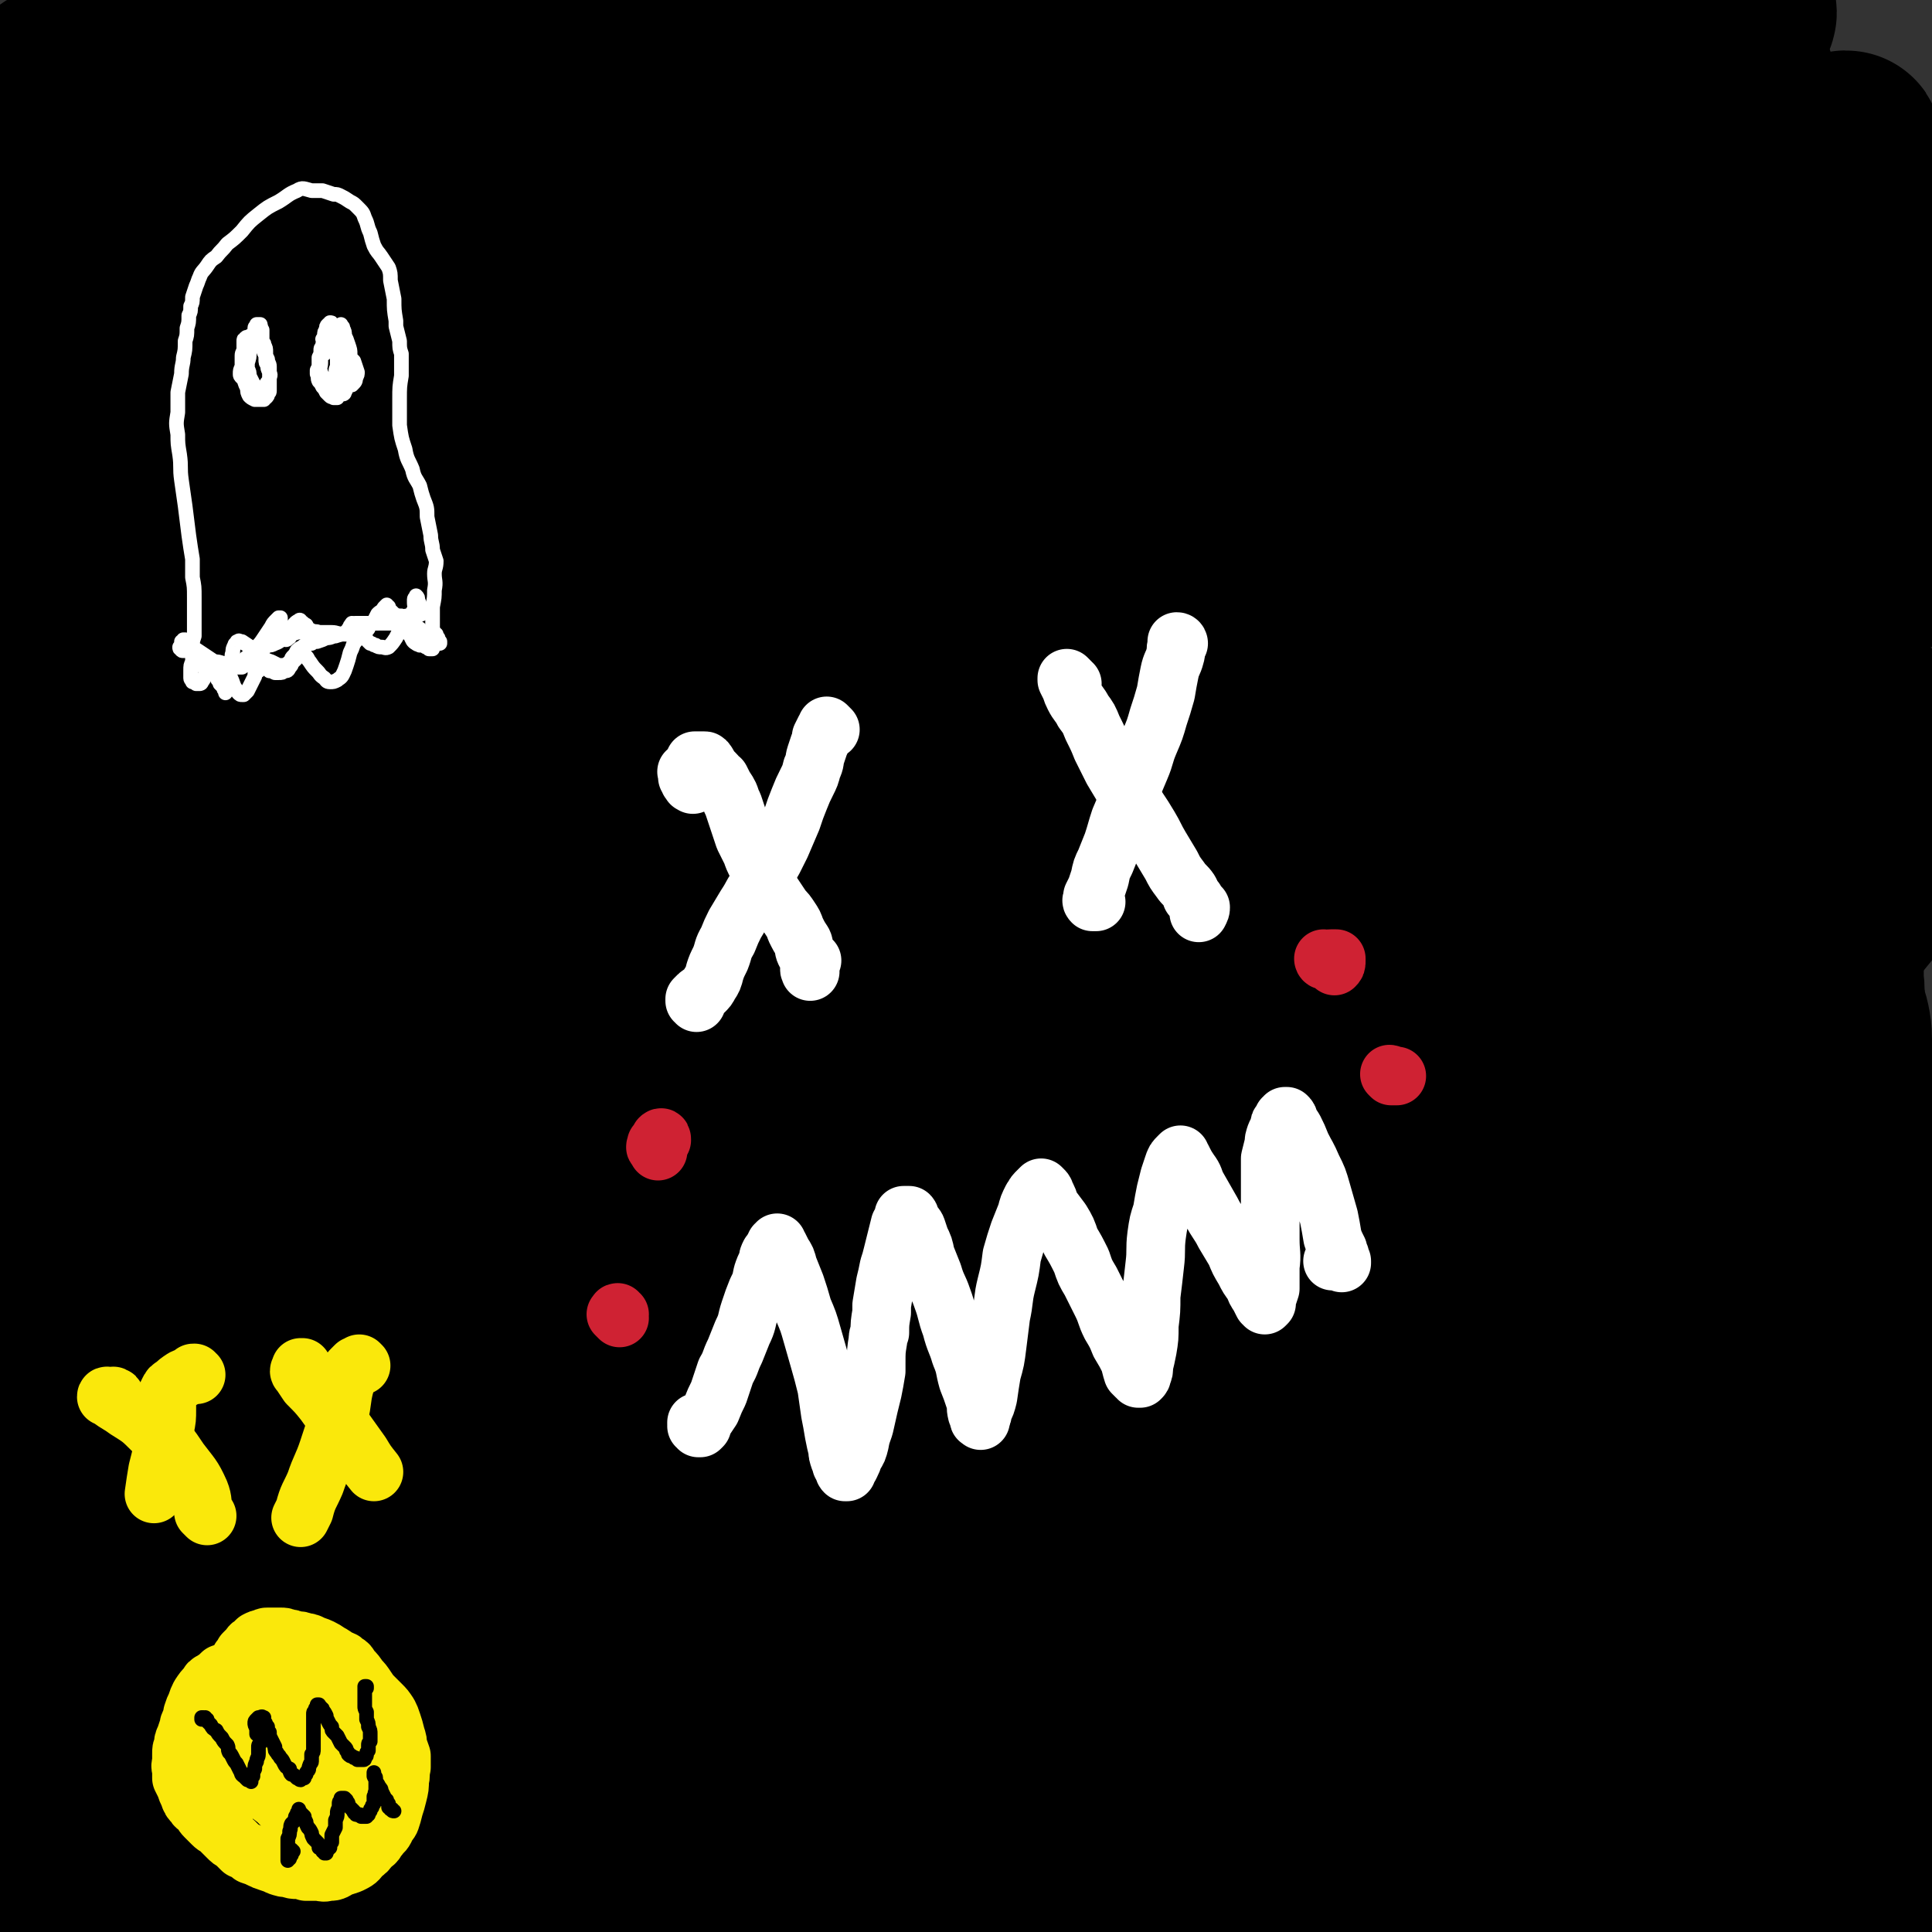 <svg viewBox='0 0 1054 1054' version='1.1' xmlns='http://www.w3.org/2000/svg' xmlns:xlink='http://www.w3.org/1999/xlink'><rect x="0" y="0" width="1054" height="1054" fill="#333333" stroke="none"/><g fill='none' stroke='#000000' stroke-width='105' stroke-linecap='round' stroke-linejoin='round'><path d='M969,891c0,0 -1,-1 -1,-1 0,0 1,1 1,1 1,1 2,1 2,3 0,2 0,2 -2,4 -11,8 -11,9 -23,16 -12,7 -12,7 -25,13 -16,7 -17,6 -33,12 -18,6 -18,5 -35,11 -15,5 -15,5 -29,11 -11,4 -11,4 -21,8 -5,1 -5,1 -9,3 0,0 -1,0 0,0 4,-2 5,-2 10,-5 14,-8 13,-9 27,-17 17,-10 17,-10 34,-19 18,-10 19,-9 37,-18 17,-8 17,-9 34,-17 9,-5 9,-5 18,-9 10,-4 10,-4 21,-8 8,-3 9,-3 17,-5 5,-1 6,-2 10,-1 1,0 1,2 0,3 -4,7 -4,7 -10,12 -16,17 -16,18 -33,33 -20,18 -20,18 -41,34 -17,12 -17,11 -34,22 -3,2 -4,1 -7,3 -9,7 -9,6 -18,13 -4,3 -4,4 -7,7 0,1 0,1 0,2 0,1 -1,3 0,3 6,1 7,0 13,-2 14,-5 14,-5 27,-12 18,-9 17,-10 35,-19 10,-6 10,-6 20,-12 11,-6 12,-6 23,-11 12,-6 12,-6 24,-12 9,-4 9,-4 18,-8 5,-2 5,-2 10,-3 1,0 3,-1 3,0 -1,2 -3,3 -5,6 -7,7 -7,7 -15,14 -10,9 -9,9 -20,18 -13,12 -14,11 -27,22 -11,10 -11,10 -21,20 -4,3 -4,4 -7,8 -1,2 -2,2 -2,3 1,2 2,2 3,2 5,0 5,0 10,0 6,-1 6,-2 11,-3 9,-3 10,-3 19,-6 10,-4 10,-4 20,-9 9,-3 9,-4 18,-7 7,-3 7,-3 14,-5 3,-1 4,-1 7,-2 1,0 2,-1 2,-1 0,0 -1,1 -1,1 -5,3 -5,3 -10,5 -7,5 -7,5 -15,9 -8,4 -8,4 -16,9 -7,4 -7,4 -14,8 -5,3 -5,3 -10,7 -2,1 -2,1 -4,3 0,1 -1,1 -1,1 2,0 3,-1 5,-2 5,-4 5,-4 10,-8 7,-5 6,-5 13,-10 7,-6 7,-6 14,-11 6,-4 6,-4 12,-7 4,-3 4,-2 8,-5 1,-1 2,-2 2,-3 0,0 -1,0 -2,0 -5,0 -5,-1 -11,1 -12,2 -12,2 -23,5 -26,7 -26,7 -52,13 -16,5 -16,5 -33,9 -13,2 -13,2 -26,3 -5,1 -6,1 -11,1 0,0 0,0 0,-1 5,-6 6,-6 11,-12 12,-11 12,-10 23,-21 14,-12 14,-11 28,-23 9,-8 9,-8 18,-15 11,-8 11,-8 22,-15 12,-8 13,-8 25,-16 9,-6 9,-5 18,-11 4,-3 5,-4 7,-5 1,-1 0,0 -1,1 -9,7 -9,7 -18,14 -28,20 -28,21 -57,41 -25,17 -25,18 -52,34 -22,12 -22,11 -46,22 -15,7 -16,7 -32,14 -10,4 -10,5 -21,9 -5,1 -7,3 -10,2 -1,-1 0,-3 2,-6 7,-12 7,-12 16,-24 15,-18 15,-18 31,-35 17,-18 17,-18 36,-35 18,-15 19,-15 37,-29 19,-15 19,-15 38,-30 6,-4 6,-4 12,-8 2,-1 2,-1 4,-3 7,-4 7,-5 15,-9 3,-1 6,-3 6,-2 0,0 -3,3 -6,5 -21,17 -21,17 -42,33 -24,17 -24,18 -49,34 -25,15 -25,15 -51,30 -22,13 -22,12 -45,25 -17,10 -17,10 -35,21 -10,6 -10,7 -21,13 -5,3 -5,3 -10,3 -1,1 -1,-1 -1,-2 6,-8 7,-8 13,-16 15,-18 14,-19 30,-36 19,-20 20,-20 41,-39 20,-18 21,-17 43,-34 20,-16 20,-16 41,-31 18,-13 18,-12 36,-24 10,-6 10,-7 20,-12 6,-3 6,-3 12,-5 3,-1 8,-4 7,-2 -4,6 -8,9 -16,17 -19,19 -19,20 -40,37 -28,22 -28,21 -57,41 -32,21 -32,21 -64,41 -28,17 -28,17 -56,33 -20,12 -20,11 -41,23 -14,8 -13,9 -27,16 -7,4 -7,5 -14,7 0,1 -1,0 0,-1 8,-9 9,-9 18,-18 17,-19 17,-19 35,-38 23,-24 23,-25 47,-48 25,-25 25,-25 51,-48 25,-21 26,-20 51,-39 23,-17 23,-17 45,-33 18,-13 18,-12 36,-26 8,-6 8,-6 16,-13 2,-2 4,-3 3,-3 -3,0 -5,1 -9,3 -16,10 -15,10 -31,20 -26,17 -26,16 -52,33 -32,22 -32,22 -64,44 -33,22 -32,23 -64,45 -26,17 -27,15 -52,33 -32,24 -31,25 -61,51 -6,5 -5,5 -11,11 0,1 -1,2 0,1 6,-3 7,-3 14,-9 19,-16 18,-16 36,-33 27,-26 26,-28 54,-53 28,-25 29,-25 59,-48 31,-24 31,-23 63,-46 29,-21 28,-21 58,-40 21,-15 21,-14 43,-27 10,-6 9,-7 19,-13 8,-4 8,-4 16,-7 3,-2 8,-4 7,-3 -4,4 -9,6 -18,13 -25,21 -25,21 -50,42 -34,27 -34,27 -68,54 -38,31 -38,31 -76,62 -34,27 -34,26 -67,53 -28,22 -27,23 -54,44 -29,23 -29,23 -59,45 -3,2 -6,4 -7,4 -1,-1 1,-4 3,-7 16,-22 16,-22 32,-45 15,-22 15,-22 32,-43 32,-38 31,-39 66,-75 27,-27 28,-26 57,-50 30,-26 29,-27 61,-51 25,-20 26,-20 52,-37 19,-12 20,-11 39,-22 11,-7 11,-7 21,-13 3,-2 5,-3 5,-3 -1,0 -4,2 -7,4 -18,12 -18,12 -36,23 -30,19 -31,19 -61,38 -36,23 -36,23 -72,47 -34,22 -35,21 -69,45 -32,23 -31,25 -63,49 -24,18 -25,18 -49,37 -17,13 -17,12 -34,26 -11,9 -10,9 -21,18 -4,4 -6,5 -9,7 -1,0 1,-1 2,-2 9,-11 9,-11 18,-22 18,-23 17,-24 36,-47 26,-31 25,-31 53,-61 30,-33 29,-34 62,-64 31,-27 32,-26 65,-51 23,-17 23,-16 47,-32 8,-5 8,-5 16,-9 28,-18 28,-18 57,-34 22,-13 22,-12 45,-24 10,-6 10,-6 21,-11 1,-1 2,-2 2,-1 -7,5 -8,7 -17,13 -23,16 -23,16 -47,32 -33,21 -33,21 -65,42 -37,24 -39,22 -75,48 -40,29 -39,30 -77,62 -35,30 -35,31 -69,62 -50,48 -50,48 -100,96 -17,18 -17,18 -34,36 -15,16 -18,22 -30,31 -2,2 1,-5 3,-9 8,-19 7,-20 18,-37 17,-28 17,-28 38,-54 26,-33 26,-33 56,-64 32,-34 33,-34 67,-66 37,-35 36,-36 75,-69 35,-30 35,-31 73,-58 31,-23 32,-22 64,-43 27,-16 27,-16 54,-31 19,-11 19,-11 38,-22 8,-5 8,-5 17,-10 0,0 1,-1 1,0 -8,4 -9,5 -18,10 -23,15 -23,15 -47,30 -32,19 -32,19 -64,38 -39,24 -40,23 -77,48 -43,29 -42,30 -83,60 -37,28 -38,27 -73,57 -61,51 -61,52 -120,106 -20,19 -19,21 -39,40 -13,13 -20,20 -27,25 -3,2 3,-6 6,-11 14,-21 14,-21 28,-41 23,-32 23,-33 48,-63 32,-36 32,-37 66,-71 37,-37 37,-37 76,-71 53,-45 51,-48 108,-87 76,-53 79,-50 158,-98 28,-16 28,-15 56,-30 17,-9 17,-8 34,-17 2,-1 6,-3 4,-2 -11,7 -15,8 -29,17 -32,21 -32,22 -64,43 -38,25 -39,24 -77,49 -45,30 -46,28 -88,60 -46,34 -45,35 -89,72 -39,33 -41,32 -77,67 -64,60 -62,62 -124,125 -22,22 -21,23 -43,45 -21,20 -21,21 -43,40 -1,1 -4,2 -5,0 0,-9 1,-11 5,-21 7,-22 7,-23 17,-44 17,-34 17,-34 38,-66 28,-43 28,-43 60,-84 37,-44 37,-45 77,-86 39,-40 39,-41 83,-76 80,-65 81,-65 165,-125 30,-21 31,-19 63,-37 34,-19 38,-20 70,-38 1,0 -2,1 -3,2 -18,13 -18,13 -36,26 -34,26 -33,28 -68,54 -44,32 -44,31 -88,63 -47,33 -47,33 -93,67 -45,34 -47,33 -90,70 -78,68 -77,69 -151,142 -30,29 -29,30 -55,62 -31,36 -31,36 -61,74 -3,4 -7,13 -5,10 12,-17 17,-25 34,-50 20,-30 19,-31 41,-61 29,-39 28,-40 59,-77 38,-44 38,-44 79,-85 43,-43 44,-43 91,-82 45,-38 45,-38 93,-72 43,-30 43,-31 88,-56 33,-19 34,-16 69,-32 25,-12 25,-11 50,-24 15,-8 15,-8 29,-17 5,-3 7,-4 9,-7 0,-2 -3,-2 -5,-1 -16,6 -16,7 -30,16 -29,18 -29,18 -57,38 -40,27 -41,27 -80,55 -48,35 -48,36 -96,72 -49,37 -50,36 -99,75 -49,39 -49,39 -95,80 -44,39 -44,40 -86,80 -37,36 -38,35 -72,73 -33,36 -32,37 -63,75 -24,29 -21,31 -47,59 -17,19 -17,20 -38,35 -11,8 -13,10 -26,11 -8,0 -13,0 -17,-7 -8,-16 -11,-20 -7,-39 15,-63 15,-66 45,-124 24,-46 31,-43 63,-84 8,-11 9,-11 19,-20 94,-83 92,-85 190,-165 52,-42 53,-40 109,-77 96,-65 97,-64 195,-125 32,-20 34,-18 66,-39 30,-19 31,-18 59,-40 3,-2 4,-5 3,-7 -1,-2 -4,-2 -8,0 -19,7 -19,7 -37,17 -32,18 -32,18 -62,37 -40,26 -40,26 -79,54 -44,30 -44,29 -86,62 -47,37 -46,38 -91,78 -43,38 -43,37 -84,78 -73,71 -71,74 -144,146 -24,23 -25,23 -51,45 -30,26 -30,29 -62,51 -3,3 -9,3 -9,-1 1,-14 3,-18 11,-35 17,-37 16,-38 39,-72 31,-47 32,-47 69,-90 46,-53 46,-54 97,-103 56,-53 55,-55 116,-101 129,-96 127,-101 265,-183 99,-59 104,-50 208,-99 55,-26 107,-51 110,-51 3,0 -48,26 -98,50 -60,31 -61,29 -121,60 -64,32 -65,31 -126,67 -64,38 -66,36 -125,82 -106,82 -106,83 -205,174 -42,38 -38,42 -75,85 -33,37 -33,37 -65,74 -1,1 -1,1 0,1 13,-15 13,-16 26,-32 33,-39 31,-41 66,-79 44,-50 43,-51 91,-96 52,-47 53,-46 109,-88 56,-41 57,-40 115,-78 57,-37 57,-37 115,-72 55,-34 56,-33 111,-65 39,-22 39,-21 78,-43 19,-12 19,-12 38,-24 18,-11 18,-11 35,-23 8,-6 14,-8 15,-13 1,-2 -5,-3 -10,-1 -34,11 -34,13 -68,27 -41,18 -42,18 -83,37 -48,22 -50,19 -96,46 -105,63 -108,60 -205,134 -99,76 -97,80 -188,165 -62,58 -56,65 -118,122 -16,15 -28,22 -38,23 -6,0 1,-12 6,-22 14,-34 12,-35 32,-66 41,-67 42,-67 90,-129 34,-43 34,-44 74,-81 66,-60 67,-60 138,-113 58,-42 59,-42 121,-77 55,-31 56,-30 113,-54 47,-20 47,-19 95,-35 26,-9 26,-9 52,-17 11,-3 13,-5 23,-5 3,0 6,3 4,5 -25,21 -28,23 -58,41 -52,31 -53,28 -106,57 -63,35 -64,34 -126,71 -68,40 -72,35 -135,82 -127,94 -127,96 -247,200 -55,47 -53,50 -103,103 -18,19 -15,21 -33,41 -17,19 -18,24 -35,36 -3,2 -6,-3 -5,-7 2,-18 4,-19 11,-37 12,-30 11,-30 26,-59 21,-38 21,-38 46,-74 30,-42 30,-42 65,-81 41,-44 39,-47 86,-85 98,-79 100,-78 204,-149 42,-29 44,-25 89,-50 69,-37 69,-36 138,-74 4,-2 9,-8 6,-6 -33,17 -40,20 -78,43 -47,28 -47,28 -93,58 -55,36 -56,35 -109,74 -56,40 -57,39 -110,82 -89,76 -89,77 -175,156 -33,31 -32,33 -63,65 -38,38 -37,39 -75,76 -12,12 -13,12 -26,22 -3,2 -7,3 -6,1 2,-11 3,-15 11,-27 26,-43 26,-43 55,-84 33,-45 33,-46 68,-88 37,-45 37,-45 78,-87 42,-44 40,-46 87,-85 79,-67 79,-68 163,-127 21,-15 29,-21 48,-21 7,0 9,13 4,21 -18,25 -24,24 -50,46 -38,33 -39,32 -78,63 -47,37 -46,38 -93,74 -48,37 -47,38 -96,74 -42,30 -43,29 -86,58 -25,17 -26,17 -52,32 -24,15 -24,15 -49,29 -17,11 -17,12 -35,22 -5,3 -10,7 -10,4 0,-4 4,-9 10,-17 21,-28 20,-29 43,-54 42,-46 44,-44 88,-88 40,-40 37,-42 80,-79 80,-68 80,-69 165,-130 28,-20 29,-20 60,-32 16,-7 30,-9 34,-6 3,2 -10,8 -20,16 -32,24 -32,24 -65,47 -37,25 -37,25 -74,49 -42,27 -42,27 -84,53 -39,24 -39,25 -79,47 -40,22 -40,21 -81,41 -19,9 -36,21 -37,17 -1,-4 15,-17 33,-33 39,-34 40,-33 80,-66 41,-34 40,-35 82,-68 42,-32 42,-32 85,-62 39,-27 39,-27 78,-53 29,-19 30,-19 59,-38 18,-12 28,-18 35,-23 3,-2 -8,4 -15,9 -29,22 -29,23 -58,45 -41,31 -40,31 -82,62 -44,32 -44,32 -89,62 -40,28 -39,30 -82,55 -45,27 -46,26 -94,49 -15,7 -31,18 -31,11 0,-13 12,-27 31,-49 36,-40 39,-37 78,-74 43,-41 41,-42 86,-81 48,-41 48,-42 99,-77 74,-51 76,-48 152,-95 6,-4 12,-10 13,-6 3,6 4,17 -5,26 -24,28 -30,25 -61,49 -42,31 -41,32 -85,61 -45,30 -45,30 -92,58 -41,24 -42,24 -84,47 -29,16 -29,18 -59,31 -35,16 -36,17 -73,29 -2,1 -6,-1 -4,-3 15,-14 20,-15 40,-29 38,-28 38,-27 76,-55 36,-27 36,-28 71,-56 34,-26 33,-27 67,-52 43,-32 44,-32 88,-61 1,-2 5,-2 4,0 -10,11 -14,13 -28,26 -26,23 -25,24 -52,45 -35,26 -35,25 -71,49 -39,26 -38,27 -78,51 -28,16 -27,21 -57,31 -30,9 -46,13 -64,6 -9,-3 1,-17 11,-27 34,-37 37,-35 77,-68 32,-27 32,-28 66,-52 33,-24 34,-23 69,-45 27,-17 28,-16 55,-34 16,-11 16,-11 31,-23 3,-2 6,-7 4,-6 -8,1 -13,4 -24,10 -28,15 -28,16 -55,32 -36,22 -36,22 -72,45 -39,25 -37,27 -77,50 -22,13 -23,12 -47,23 -32,14 -40,22 -64,26 -5,2 2,-8 6,-14 13,-19 12,-20 29,-35 49,-46 51,-44 102,-88 16,-13 16,-14 31,-28 2,-1 2,-1 5,-3 10,-9 10,-9 21,-18 12,-10 12,-10 24,-20 10,-9 11,-9 21,-18 5,-5 13,-11 10,-11 -4,0 -13,5 -24,12 -47,28 -46,30 -93,57 -20,11 -21,10 -42,20 -40,19 -40,19 -81,38 -9,4 -10,6 -18,7 -1,1 -3,-2 -2,-4 4,-7 6,-7 12,-14 10,-12 10,-12 20,-23 12,-12 13,-11 26,-22 12,-10 12,-10 24,-20 13,-10 14,-10 26,-21 12,-10 12,-10 23,-21 6,-6 9,-7 11,-14 1,-3 -2,-4 -5,-4 -12,0 -13,2 -25,6 -17,5 -17,6 -34,13 -19,7 -18,8 -37,15 -15,6 -15,6 -31,11 -9,3 -9,4 -18,4 -3,1 -5,1 -6,-2 -1,-3 1,-5 3,-9 6,-7 6,-7 13,-13 10,-9 10,-9 22,-17 15,-10 15,-10 30,-20 15,-10 15,-11 30,-21 12,-9 12,-8 25,-17 6,-4 10,-6 12,-9 1,-1 -3,1 -6,3 -12,6 -11,7 -22,14 -15,10 -15,10 -29,20 -14,10 -14,10 -29,20 -10,7 -11,7 -21,14 -3,3 -6,6 -6,6 0,1 2,-2 5,-4 12,-7 12,-6 23,-13 19,-12 19,-12 37,-24 22,-13 22,-13 45,-25 23,-12 23,-12 47,-22 18,-8 18,-9 37,-15 12,-3 14,-5 24,-2 7,1 9,4 10,10 1,8 -1,10 -5,18 -6,11 -8,11 -16,21 -9,10 -9,10 -19,19 -6,6 -8,6 -13,12 -1,1 -1,3 1,3 9,-2 10,-3 20,-8 19,-10 19,-11 38,-21 27,-14 27,-14 54,-27 30,-15 30,-16 60,-30 29,-13 29,-13 58,-24 24,-8 24,-7 48,-12 14,-3 17,-6 29,-3 4,1 5,6 2,9 -9,14 -11,15 -25,26 -23,19 -24,18 -48,34 -29,20 -29,19 -58,38 -26,17 -26,17 -53,33 -18,11 -19,10 -37,21 -8,5 -14,8 -16,11 -1,1 5,0 10,-2 16,-6 16,-6 32,-13 25,-11 25,-11 50,-22 30,-14 30,-15 59,-29 29,-15 29,-15 57,-29 22,-11 22,-11 44,-21 4,-2 4,-2 8,-4 8,-3 8,-3 17,-5 1,-1 3,-1 3,0 -1,4 0,7 -4,11 -10,12 -12,12 -24,21 -18,14 -18,14 -36,26 -20,12 -20,12 -41,23 -14,7 -14,7 -28,14 -3,1 -3,1 -7,3 -11,6 -11,6 -23,11 -3,2 -8,4 -7,3 2,-1 6,-4 13,-7 15,-8 16,-8 31,-16 24,-13 24,-14 47,-27 28,-16 27,-17 55,-32 26,-13 26,-13 53,-26 19,-10 19,-11 39,-19 9,-3 16,-7 19,-4 3,2 -1,9 -7,15 -13,13 -15,12 -30,23 -23,16 -23,16 -47,30 -25,16 -25,17 -50,32 -21,12 -21,11 -42,23 -14,8 -14,7 -28,16 -3,2 -8,5 -6,5 3,1 8,-2 16,-5 19,-7 18,-8 37,-15 28,-11 28,-10 55,-21 32,-12 31,-12 63,-24 29,-11 29,-11 59,-21 23,-8 23,-8 46,-15 13,-4 14,-7 27,-8 3,0 7,3 6,5 -4,8 -7,9 -16,15 -14,12 -15,12 -31,21 -20,12 -20,12 -41,23 -18,9 -19,8 -38,16 -13,6 -14,6 -27,11 -4,1 -9,2 -7,2 5,-2 10,-3 20,-7 21,-7 21,-7 42,-16 29,-12 28,-13 58,-25 33,-14 33,-14 66,-27 31,-12 31,-12 62,-22 24,-8 24,-9 48,-13 13,-2 19,-3 26,1 4,3 1,9 -4,14 -14,12 -16,11 -34,20 -26,14 -27,13 -54,25 -32,14 -32,13 -63,27 -58,25 -59,24 -115,51 -9,4 -19,11 -15,11 7,2 19,-2 38,-7 16,-5 16,-7 31,-13 24,-9 24,-9 49,-18 31,-11 31,-12 63,-22 33,-11 33,-11 67,-21 26,-8 26,-8 53,-14 16,-3 17,-4 33,-4 3,0 7,2 5,4 -7,7 -11,8 -24,14 -27,12 -27,12 -54,23 -77,31 -78,30 -154,61 -19,7 -20,6 -37,16 -5,3 -11,10 -7,10 12,-3 20,-8 40,-16 20,-8 20,-9 40,-16 16,-6 16,-6 32,-10 21,-7 21,-7 43,-13 24,-6 24,-6 48,-11 21,-5 21,-6 43,-9 10,-1 26,-3 20,1 -34,18 -50,22 -101,42 -51,21 -51,20 -103,39 -51,18 -51,19 -104,35 -37,11 -37,10 -75,20 -19,6 -34,12 -37,11 -3,0 13,-7 26,-14 25,-15 25,-15 50,-30 34,-20 34,-20 67,-40 17,-10 17,-10 34,-20 15,-8 15,-8 30,-15 17,-8 17,-8 34,-15 13,-6 12,-6 26,-11 3,-1 9,-2 6,0 -49,22 -54,25 -110,47 -40,17 -41,17 -82,31 -32,10 -32,9 -64,19 -30,10 -32,11 -61,20 0,0 1,0 2,-1 13,-7 13,-7 26,-15 26,-14 26,-14 51,-28 22,-13 21,-14 43,-26 16,-9 16,-9 33,-17 24,-12 24,-12 48,-24 30,-14 30,-14 61,-27 34,-14 34,-15 68,-28 28,-10 29,-10 58,-19 19,-5 19,-6 39,-9 10,-2 14,-4 20,-1 3,1 2,5 -1,9 -7,8 -9,7 -18,14 -15,10 -15,10 -30,20 -25,17 -26,16 -50,35 -26,21 -31,21 -48,46 -4,6 0,10 5,15 6,7 9,7 18,9 15,3 16,2 31,0 18,-2 18,-3 36,-7 20,-5 20,-5 40,-11 15,-4 15,-5 30,-9 8,-3 8,-3 16,-5 11,-3 11,-3 21,-5 8,-2 8,-2 16,-4 4,-2 4,-2 8,-4 3,-1 3,-1 6,-3 2,0 4,-2 3,-2 -2,1 -4,2 -7,5 -20,12 -20,12 -40,25 -16,12 -16,13 -32,25 -9,6 -10,5 -19,11 -2,1 -5,2 -4,3 1,1 3,2 7,1 9,-2 9,-2 18,-6 8,-3 8,-4 16,-7 9,-3 9,-4 18,-6 14,-4 14,-4 28,-7 12,-2 12,-3 25,-3 8,0 9,-1 17,2 5,2 6,3 7,8 2,7 2,9 -1,16 -7,14 -7,15 -17,26 -16,18 -17,17 -35,33 -25,23 -26,22 -52,46 -12,11 -11,11 -22,23 -9,9 -9,8 -18,18 -3,3 -5,4 -5,7 0,1 3,1 6,0 11,-2 11,-3 23,-7 11,-3 11,-4 21,-8 10,-4 10,-5 20,-9 13,-5 13,-5 26,-9 8,-3 9,-5 17,-6 1,0 1,2 0,3 -10,10 -11,10 -23,18 -34,24 -34,25 -69,46 -19,12 -21,9 -41,20 -11,6 -12,5 -22,14 -10,8 -13,8 -17,18 -2,5 0,8 4,11 8,6 9,6 19,8 18,3 19,2 37,1 22,-2 22,-3 43,-7 11,-1 11,-2 21,-4 14,-2 14,-2 27,-4 10,-1 10,-1 21,-1 4,0 6,-2 7,0 1,2 0,5 -3,8 -7,7 -8,6 -16,13 -9,7 -9,6 -18,14 -5,5 -6,5 -10,11 -3,3 -3,4 -5,8 -2,4 -2,4 -3,7 -1,3 -1,4 -1,7 -1,3 -2,4 -1,6 2,3 3,3 6,4 7,2 7,1 15,1 12,0 12,0 24,-2 12,-2 12,-2 24,-5 7,-2 7,-2 14,-5 4,-1 4,-1 7,-3 1,-1 1,-1 1,-1 0,1 -1,2 -2,5 -5,7 -5,7 -10,13 -8,10 -8,10 -15,20 -9,11 -9,11 -18,22 -9,11 -10,11 -18,22 -7,8 -8,8 -13,18 -4,8 -4,8 -5,17 -2,8 -2,8 -1,16 1,7 2,8 6,14 4,7 4,7 11,12 7,5 8,4 16,9 7,4 8,3 14,8 5,3 5,3 9,8 3,3 3,3 4,8 2,5 1,6 2,11 1,8 0,8 1,16 1,9 1,9 2,18 0,10 1,10 0,20 -2,11 -2,11 -5,22 -2,10 -2,10 -5,20 -3,9 -3,8 -6,17 -2,7 -2,7 -3,15 -2,7 -1,7 -2,15 -1,7 -2,7 -2,14 -1,6 -1,6 0,13 0,6 0,6 2,12 1,6 2,6 4,12 2,6 2,6 4,12 2,5 2,5 4,10 2,5 2,5 5,9 2,3 2,3 3,7 1,3 1,4 1,7 0,4 0,4 0,7 0,4 0,4 -1,7 -1,4 -1,4 -2,8 -2,5 -2,5 -3,10 -2,5 -2,5 -3,11 -1,6 -1,6 -2,12 -1,7 -2,7 -2,13 -1,6 -1,6 -1,12 -1,6 -1,6 -2,11 -2,4 -2,5 -4,8 -3,4 -3,4 -6,6 -6,3 -6,3 -12,5 -5,2 -6,1 -11,3 -2,0 -2,1 -4,1 -11,3 -11,3 -22,5 -4,1 -4,1 -7,2 -11,2 -11,2 -21,4 -13,2 -13,2 -26,3 -10,2 -10,1 -21,3 -3,0 -3,1 -7,1 -15,3 -15,2 -29,5 -15,3 -15,4 -30,7 -15,4 -15,4 -30,9 -15,5 -15,5 -31,10 -14,5 -14,5 -28,8 -15,4 -15,4 -30,7 -15,2 -15,2 -31,3 -15,1 -15,1 -29,2 -16,1 -16,1 -32,3 -14,1 -14,2 -29,3 -14,2 -14,2 -27,3 -15,0 -15,1 -29,0 -17,0 -17,0 -34,-1 -19,-2 -19,-3 -37,-6 -22,-3 -21,-3 -43,-6 -22,-4 -22,-4 -45,-6 -21,-3 -21,-2 -42,-4 -18,-1 -18,-1 -37,-2 -18,-1 -18,-1 -36,-2 -18,-1 -18,-1 -36,-2 -17,-1 -17,0 -34,-1 -15,-1 -15,0 -30,-2 -13,0 -13,-1 -27,-2 -10,-2 -10,-2 -21,-3 -12,-2 -11,-2 -23,-4 -10,-1 -10,0 -19,-1 -6,0 -6,0 -13,0 -4,-1 -5,0 -9,-2 -4,-1 -4,-2 -8,-5 -3,-3 -4,-4 -6,-9 -2,-6 -2,-7 -2,-14 -1,-9 -1,-9 0,-19 2,-11 2,-11 6,-22 4,-16 4,-16 9,-31 6,-17 6,-17 13,-34 8,-17 8,-17 18,-35 10,-18 10,-18 22,-35 14,-21 15,-21 29,-42 6,-7 6,-7 11,-14 2,-2 3,-4 4,-5 0,0 -1,2 -2,4 -5,8 -5,9 -10,17 -5,10 -5,10 -11,19 -9,14 -9,13 -18,27 -12,20 -13,20 -24,41 -12,21 -11,22 -22,44 -8,17 -8,17 -16,35 -5,10 -6,10 -11,20 -2,4 -1,4 -3,8 0,1 0,1 0,1 3,-6 4,-6 6,-13 7,-14 7,-14 12,-29 6,-22 6,-22 11,-44 5,-25 4,-25 8,-51 4,-25 3,-25 8,-49 4,-21 3,-21 9,-41 3,-13 4,-13 9,-26 2,-7 3,-7 5,-14 0,-2 -1,-4 -2,-3 -4,0 -6,1 -9,4 -8,7 -9,7 -15,16 -8,14 -8,14 -13,30 -8,20 -7,20 -13,41 -5,21 -5,21 -9,42 -4,18 -3,19 -6,38 -1,6 0,7 -1,13 0,4 0,4 -1,8 0,0 0,0 0,0 -1,-3 -1,-3 -2,-6 0,-3 -1,-3 -2,-6 -1,-9 -1,-9 -1,-18 0,-31 0,-32 1,-63 0,-20 1,-20 3,-40 '/><path d='M16,692c0,-1 -1,-1 -1,-1 0,-1 0,0 0,0 0,0 0,0 0,0 0,0 0,0 0,0 1,0 1,0 1,0 0,0 0,0 0,0 0,0 0,-1 -1,-1 0,0 1,0 1,1 0,0 0,-1 0,-1 0,0 0,0 0,0 1,-1 1,-1 1,-2 '/><path d='M4,422c0,0 -1,0 -1,-1 0,-7 0,-7 0,-15 0,-15 -1,-15 -1,-30 0,-11 0,-11 2,-21 1,-7 2,-7 4,-13 2,-5 2,-5 4,-10 0,-2 0,-4 1,-5 0,0 0,1 0,2 0,8 0,8 0,15 -1,15 -1,15 -2,29 -1,20 -1,20 -1,40 -1,22 -1,22 -1,44 0,21 1,21 1,42 1,19 0,19 1,38 0,15 0,15 0,29 0,9 -1,9 0,19 0,3 0,4 0,6 0,0 0,-1 0,-3 0,-7 0,-7 0,-15 0,-14 1,-14 0,-27 -1,-16 -2,-16 -4,-32 -2,-16 -2,-16 -4,-32 -2,-13 -2,-13 -3,-27 -1,-11 -1,-11 -2,-22 0,-7 -1,-7 0,-13 0,-2 2,-3 3,-2 1,4 1,6 1,13 1,14 1,14 2,27 1,19 0,19 1,38 1,21 2,21 3,42 1,22 1,22 2,44 2,19 2,19 4,38 1,13 1,13 1,27 1,7 0,7 0,13 0,1 1,2 0,2 0,0 0,-1 0,-1 0,-1 0,-1 0,-3 0,-7 0,-7 0,-14 0,-24 0,-24 0,-47 -1,-27 -1,-27 -1,-55 0,-30 0,-30 0,-60 0,-28 -1,-28 0,-57 0,-25 0,-25 2,-50 2,-22 2,-22 5,-44 2,-19 2,-19 4,-37 2,-15 2,-15 5,-31 1,-12 2,-12 3,-25 1,-12 1,-12 1,-23 1,-10 1,-10 1,-21 0,-9 1,-9 1,-18 1,-10 1,-10 2,-20 1,-9 1,-9 2,-19 0,-9 0,-9 0,-19 0,-4 0,-4 0,-9 '/><path d='M299,6c0,0 -1,-1 -1,-1 1,0 2,1 3,1 10,1 11,1 21,1 18,0 18,1 36,-1 26,-2 26,-1 52,-5 30,-6 30,-7 60,-15 30,-8 29,-9 58,-18 28,-9 28,-10 55,-18 25,-7 25,-8 51,-13 22,-4 23,-3 46,-3 21,0 21,0 43,2 20,1 20,2 39,5 20,3 20,3 39,7 17,3 18,3 35,7 16,4 16,4 32,9 13,4 13,3 26,9 10,5 11,5 20,12 8,6 8,7 14,15 6,8 6,8 10,18 9,19 8,19 15,39 7,20 7,20 14,41 6,18 5,18 12,36 7,19 7,19 15,38 8,20 8,20 17,40 7,14 7,14 14,27 8,13 8,13 17,25 12,19 12,19 24,38 '/><path d='M1019,152c0,-1 0,-2 -1,-1 -1,1 0,1 -1,3 -4,7 -5,7 -7,13 -3,12 -3,12 -5,23 -3,14 -3,14 -4,28 -1,15 -1,15 -1,30 0,15 0,15 0,30 1,14 1,14 1,28 0,14 0,14 0,27 0,13 0,13 -1,25 -1,12 -1,12 -1,23 -1,12 -1,12 -1,23 -1,12 -1,12 -2,24 -1,12 -1,12 -2,24 0,14 0,14 0,27 0,8 1,8 1,16 0,3 0,3 1,5 0,10 0,10 1,19 0,9 0,9 0,17 1,5 0,5 1,11 0,1 0,1 0,3 1,5 2,5 3,11 1,6 0,6 1,13 0,7 0,7 0,14 1,6 1,6 0,12 0,6 0,6 0,13 -1,5 -1,5 -2,11 -1,4 0,4 -2,9 -1,4 -2,4 -3,8 -1,5 -1,5 -2,9 -1,6 -1,6 -2,11 -1,5 -1,5 -2,10 -1,4 -1,4 -2,9 0,4 0,4 0,8 0,5 0,5 0,9 0,4 0,4 1,9 1,4 1,4 1,7 1,4 1,4 2,7 1,3 1,3 2,7 2,4 2,4 3,8 1,6 2,6 3,11 1,6 1,6 2,12 1,7 1,7 2,15 1,8 1,8 2,16 0,8 0,8 0,16 0,10 0,10 0,20 -1,12 -2,12 -3,24 '/><path d='M1002,870c0,0 -1,-2 -1,-1 1,1 1,2 2,4 0,5 0,5 0,10 0,7 0,7 0,15 0,10 -1,10 0,20 1,11 2,11 3,22 2,10 2,10 4,20 1,9 2,9 3,18 2,7 2,7 3,15 1,7 0,7 1,14 1,5 2,5 3,11 1,4 1,4 2,9 1,3 1,3 2,7 1,2 1,2 2,4 0,0 0,0 0,0 1,1 0,1 1,2 0,0 0,0 0,0 0,0 0,0 0,0 0,-1 0,-1 0,-1 0,0 0,0 0,0 0,1 0,1 1,1 1,2 1,2 2,4 0,2 0,2 1,4 '/></g>
<g fill='none' stroke='#FFFFFF' stroke-width='32' stroke-linecap='round' stroke-linejoin='round'><path d='M378,428c0,0 -1,-1 -1,-1 0,0 0,1 0,0 0,0 0,0 -1,-1 0,-1 0,-1 -1,-2 0,-1 0,-1 0,-1 0,-1 0,-1 0,-1 0,0 0,0 0,-1 0,0 -1,0 0,0 0,-1 0,0 1,-1 1,-1 1,-1 2,-2 0,0 0,0 1,-1 0,0 0,0 0,0 0,0 0,0 0,0 0,-1 0,-1 0,-1 0,0 0,0 0,0 0,-1 0,-1 0,-1 1,0 1,0 1,0 0,0 0,0 1,0 0,0 0,0 1,0 0,0 0,0 0,0 0,0 0,0 0,0 1,0 1,0 2,0 1,0 1,0 1,1 1,0 1,1 1,1 1,1 1,2 2,3 1,1 1,1 2,2 2,2 1,2 3,3 1,2 1,2 2,4 2,3 2,3 3,5 1,3 1,3 2,5 1,3 1,3 2,6 1,3 1,3 2,6 1,3 1,3 2,6 2,4 2,4 4,8 1,3 1,3 3,7 1,3 1,3 3,6 1,3 1,3 3,6 2,3 2,3 4,6 2,3 2,3 4,6 2,2 2,2 4,5 2,3 2,3 3,6 2,4 2,4 4,7 1,2 0,2 1,5 1,2 1,2 2,3 0,1 1,1 1,1 0,0 0,0 0,1 0,0 1,0 1,0 -1,2 -1,2 -1,4 -1,1 0,1 0,2 '/><path d='M380,547c0,-1 -1,-1 -1,-1 0,0 0,0 0,0 0,-1 0,-1 0,-1 1,-1 1,-1 2,-2 1,-1 2,-1 3,-2 2,-2 2,-2 3,-4 2,-3 2,-3 3,-7 1,-3 1,-3 3,-7 2,-5 1,-5 4,-10 2,-5 2,-5 4,-9 3,-5 3,-5 6,-10 4,-6 3,-6 7,-11 4,-7 4,-7 8,-14 2,-4 2,-4 4,-8 3,-7 3,-7 6,-14 2,-6 2,-6 4,-11 2,-5 2,-5 4,-9 2,-4 2,-4 3,-8 2,-4 1,-4 2,-7 1,-3 1,-3 2,-6 1,-2 1,-2 1,-4 1,-2 1,-2 2,-4 0,0 1,0 1,-1 0,0 0,0 0,-1 0,0 0,0 0,0 0,0 0,0 0,0 0,0 0,0 0,0 1,1 0,0 0,0 0,0 1,1 2,2 '/><path d='M585,373c0,0 -1,0 -1,-1 0,0 1,1 0,1 0,-1 0,-1 -1,-2 -1,-1 -1,-1 -1,-1 0,0 0,0 0,0 0,0 0,0 0,1 1,2 1,2 2,4 1,3 1,3 2,5 2,4 3,4 5,8 3,4 3,4 5,9 3,6 3,6 5,11 3,6 3,6 6,12 3,5 3,5 6,10 4,5 4,5 7,10 4,6 4,6 7,11 3,5 3,6 6,11 3,5 3,5 6,10 2,4 2,4 5,8 2,3 3,3 5,6 1,2 1,2 1,3 1,1 1,1 2,2 0,1 0,1 1,2 0,0 0,0 0,0 1,1 1,1 2,2 0,0 0,0 0,0 0,1 0,1 -1,3 '/><path d='M643,351c0,0 0,-1 -1,-1 0,0 1,1 1,1 0,0 -1,0 -1,1 -1,3 0,3 -1,6 -1,4 -2,4 -3,9 -1,5 -1,5 -2,11 -2,7 -2,7 -4,13 -2,7 -2,7 -5,14 -3,7 -2,7 -5,14 -3,7 -3,7 -6,15 -2,6 -2,6 -5,13 -2,6 -2,7 -4,13 -2,5 -2,5 -4,10 -2,4 -2,4 -3,9 -1,3 -1,3 -2,6 -1,2 -1,2 -2,4 0,1 0,1 0,2 0,0 -1,0 0,1 0,0 0,0 1,0 0,0 0,0 1,0 '/><path d='M381,777c0,0 -1,-1 -1,-1 0,0 0,1 0,1 1,0 0,1 0,1 1,0 1,0 1,1 0,0 0,0 0,0 0,0 0,0 0,0 0,0 1,0 1,0 0,0 0,0 0,0 0,0 0,0 1,-1 0,-2 0,-2 1,-3 2,-3 2,-3 4,-6 2,-5 2,-5 4,-9 2,-6 2,-6 4,-12 3,-5 2,-5 5,-11 2,-5 2,-5 4,-10 3,-6 2,-6 4,-12 2,-6 2,-6 4,-11 2,-4 2,-4 3,-9 1,-3 1,-3 3,-7 0,-2 0,-2 1,-4 1,-1 1,-1 2,-3 1,-1 1,-1 1,-2 1,0 1,0 1,-1 0,0 0,0 0,0 0,0 0,0 0,0 0,0 0,1 0,1 0,0 0,0 1,1 1,2 1,2 2,4 2,3 2,3 3,7 2,5 2,5 4,10 2,6 2,6 4,13 3,7 3,7 5,14 2,7 2,7 4,14 2,7 2,7 4,15 1,7 1,7 2,14 1,5 1,5 2,11 1,5 1,5 2,9 0,2 0,2 1,5 1,1 1,1 1,3 1,1 1,1 1,2 1,1 0,1 1,2 0,0 0,0 0,0 0,0 0,0 1,0 0,0 0,0 0,-1 1,-1 1,-1 2,-3 1,-2 1,-2 2,-5 2,-3 2,-3 3,-7 1,-6 2,-6 3,-11 2,-9 2,-9 4,-17 1,-5 1,-5 2,-11 0,-2 0,-2 0,-4 0,-7 0,-7 1,-13 0,-2 0,-2 1,-4 0,-5 0,-5 1,-11 0,-2 0,-2 0,-4 1,-6 1,-6 2,-12 1,-4 1,-4 2,-9 1,-3 1,-3 2,-7 1,-4 1,-4 2,-8 1,-4 1,-4 2,-8 1,-1 1,-1 2,-3 0,-1 0,-1 0,-2 1,0 1,0 1,0 0,0 0,0 0,0 1,0 1,0 1,0 0,0 1,0 1,0 1,1 0,2 1,3 1,2 2,2 3,4 1,3 1,3 2,6 2,4 2,4 3,9 2,5 2,5 4,10 2,7 3,7 5,13 3,8 2,8 5,16 2,8 3,8 5,15 3,7 2,7 4,14 2,5 2,5 4,11 1,3 0,3 1,7 1,2 1,2 1,3 0,1 1,0 1,1 0,0 0,0 0,0 0,-1 0,-1 0,-1 1,-2 1,-2 1,-4 2,-4 2,-4 3,-8 1,-7 1,-7 2,-13 2,-7 2,-7 3,-15 1,-8 1,-8 2,-16 2,-9 1,-9 3,-17 2,-8 2,-8 3,-16 2,-7 2,-7 4,-13 2,-5 2,-5 4,-10 1,-4 1,-4 3,-8 1,-1 1,-2 2,-3 1,-1 1,-1 2,-2 0,0 0,0 1,-1 0,0 0,0 1,1 1,1 1,1 1,2 2,3 2,4 3,7 3,4 3,4 6,8 3,5 3,5 5,11 3,5 3,5 6,11 2,6 2,6 5,11 3,6 3,6 6,12 3,6 2,6 5,12 3,5 3,5 5,10 3,5 3,5 5,9 1,3 1,4 2,7 1,1 1,1 2,2 1,0 1,0 1,1 1,0 1,0 1,0 1,-1 1,-1 1,-2 1,-2 1,-2 1,-5 1,-4 1,-4 2,-9 1,-6 1,-6 1,-13 1,-8 1,-8 1,-16 1,-8 1,-8 2,-17 1,-8 0,-8 1,-16 1,-7 1,-7 3,-13 1,-6 1,-6 2,-11 1,-4 1,-4 2,-8 1,-3 1,-3 2,-6 1,-3 1,-3 3,-5 0,0 0,0 1,-1 0,0 0,0 0,0 0,0 0,0 0,0 0,0 0,0 0,0 0,1 0,1 1,2 2,4 2,4 4,7 3,4 2,4 4,8 4,7 4,7 8,14 3,6 4,6 7,12 3,5 3,5 6,10 2,5 2,5 5,10 2,4 2,4 5,8 1,3 1,3 3,6 1,2 1,2 2,4 0,0 1,0 1,1 0,0 0,0 0,0 0,0 0,0 0,0 0,0 0,0 1,-1 0,-1 0,-1 0,-2 1,-3 1,-3 2,-6 0,-6 0,-6 0,-12 1,-7 0,-7 0,-15 0,-8 0,-8 0,-16 0,-9 0,-9 0,-17 0,-5 0,-5 0,-11 1,-4 1,-4 2,-8 0,-2 0,-2 1,-5 1,-2 1,-2 2,-4 0,-2 0,-2 1,-3 1,-1 1,-1 1,-2 1,0 1,0 1,-1 1,0 1,0 1,0 0,0 0,0 0,0 1,1 1,1 1,2 1,2 1,2 3,5 2,4 2,4 4,9 3,6 3,5 6,12 3,6 3,6 5,13 2,7 2,7 4,14 1,5 1,5 2,11 1,3 1,3 3,7 0,1 0,1 1,3 0,1 0,1 0,2 0,0 0,0 0,1 0,0 0,0 1,0 0,1 0,1 0,1 0,0 0,0 0,0 0,0 0,0 -1,-1 0,0 1,1 1,1 0,0 0,0 -1,-1 -2,0 -2,0 -4,0 '/></g>
<g fill='none' stroke='#CF2233' stroke-width='32' stroke-linecap='round' stroke-linejoin='round'><path d='M361,622c0,-1 0,-2 -1,-1 0,0 1,1 0,2 0,1 0,1 -1,2 0,1 0,1 -1,1 0,0 0,0 0,0 -1,0 0,-1 0,-1 0,0 0,0 0,-1 0,0 0,0 0,0 0,0 0,0 0,0 0,1 0,1 0,1 0,0 0,0 0,1 0,0 0,0 0,0 1,1 1,1 1,2 '/><path d='M338,717c-1,0 -1,-1 -1,-1 -1,0 0,1 0,1 0,0 -1,0 -1,0 0,0 0,0 0,0 0,0 0,0 0,0 1,1 1,1 1,1 1,1 1,1 1,1 '/><path d='M723,524c0,0 -1,-1 -1,-1 0,0 0,1 1,1 0,0 0,0 1,0 1,-1 1,-1 2,-1 1,0 1,0 2,0 0,0 0,0 1,0 0,0 0,0 0,1 0,0 0,0 0,0 0,0 0,0 0,0 0,0 0,0 0,0 0,2 0,2 -1,3 '/><path d='M759,587c0,-1 -1,-1 -1,-1 0,0 0,0 1,1 0,0 1,0 1,0 1,0 1,0 1,0 0,0 0,0 1,0 0,0 0,0 0,0 0,0 0,0 0,0 '/></g>
<g fill='none' stroke='#FAE80B' stroke-width='32' stroke-linecap='round' stroke-linejoin='round'><path d='M63,763c0,-1 0,-1 -1,-1 0,-1 -1,0 -1,0 -2,0 -3,-1 -3,0 0,0 1,0 2,1 4,3 5,3 9,6 8,5 8,5 14,11 9,8 9,8 15,17 6,8 7,8 11,17 2,5 1,6 2,11 1,1 1,1 2,2 '/><path d='M107,750c-1,0 -1,-1 -1,-1 -1,0 -1,0 -1,1 -2,1 -3,1 -5,2 -3,2 -3,2 -5,4 -2,1 -2,1 -3,3 -1,2 -1,2 -1,4 0,3 0,3 0,6 0,5 0,5 -1,10 -1,4 0,4 -1,8 -1,8 -1,7 -3,15 -1,6 -1,6 -2,13 '/><path d='M165,747c0,0 -1,-1 -1,-1 0,0 1,0 1,0 0,1 -1,1 -1,1 0,0 0,0 0,0 -1,1 -1,1 0,2 2,3 2,3 4,6 5,5 5,5 9,10 5,7 5,7 10,14 5,7 5,7 10,14 3,5 3,5 7,10 '/><path d='M197,745c0,0 -1,-1 -1,-1 0,0 1,1 1,1 -1,0 -2,0 -3,0 -1,1 -1,1 -2,2 -1,1 -1,1 -1,2 -2,4 -2,4 -3,7 -2,8 -1,8 -3,16 -3,10 -3,10 -6,19 -3,9 -4,9 -7,18 -3,7 -4,7 -6,15 -1,2 -1,2 -2,4 '/><path d='M154,918c0,-1 -1,-1 -1,-1 0,0 0,0 0,0 0,0 -1,0 -1,-1 0,0 0,0 0,-1 -1,-1 -1,-1 -2,-2 0,-1 0,-1 -1,-1 -1,-1 -1,-1 -2,-1 -1,-1 -1,-1 -2,-1 -1,-1 -2,-1 -3,-1 -2,-1 -2,-1 -3,-1 -2,0 -2,0 -4,0 -2,0 -2,0 -4,1 -3,0 -3,0 -4,1 -3,2 -3,2 -6,3 -2,2 -2,2 -5,4 -2,1 -2,1 -3,3 -2,2 -2,2 -4,5 -1,2 -1,2 -2,5 -1,2 -1,2 -2,5 0,2 0,2 -1,4 -1,2 -1,2 -1,3 -1,3 -1,3 -2,6 -1,2 -1,2 -1,4 -1,3 -1,2 -1,5 0,1 0,1 0,3 0,3 -1,3 0,5 0,2 0,2 0,5 1,2 1,2 2,4 1,3 1,3 2,5 1,3 1,3 3,5 1,2 1,1 3,3 2,2 1,2 3,4 2,2 2,2 4,4 2,2 2,1 4,3 2,2 2,2 4,4 2,2 2,2 4,3 2,2 2,2 4,4 3,1 3,1 5,3 3,1 3,1 5,2 2,1 2,1 5,2 3,1 3,1 5,2 3,1 3,1 5,1 3,1 3,1 5,1 3,0 3,0 5,1 3,0 3,0 6,0 3,0 3,1 6,0 3,0 3,0 6,-2 3,-1 3,-1 6,-2 4,-2 4,-2 6,-5 3,-2 3,-2 5,-5 3,-2 3,-2 4,-5 1,0 1,0 1,-1 1,-1 2,-1 3,-3 0,0 0,-1 0,-1 1,-2 2,-2 3,-4 1,-3 1,-3 2,-7 1,-3 1,-3 2,-7 1,-4 1,-4 1,-8 1,-3 0,-3 1,-7 0,-3 0,-3 0,-6 -1,-3 -1,-3 -2,-5 0,-3 0,-3 -1,-6 -1,-4 -1,-4 -2,-7 -1,-3 -1,-3 -2,-5 -2,-3 -2,-3 -4,-5 -2,-2 -2,-2 -4,-4 -2,-2 -2,-2 -4,-5 -2,-3 -2,-3 -4,-5 -2,-3 -2,-3 -4,-5 -2,-2 -1,-3 -4,-4 -1,-2 -2,-1 -4,-2 -2,-2 -2,-2 -4,-3 -3,-2 -3,-2 -5,-3 -2,-1 -3,-1 -5,-2 -2,-1 -2,-1 -4,-1 -2,-1 -2,-1 -5,-1 -2,-1 -2,-1 -4,-1 -2,-1 -2,-1 -4,-1 -2,0 -2,0 -4,0 -1,0 -1,0 -3,0 -1,0 -1,0 -3,1 -1,0 -1,0 -3,1 -1,1 -1,1 -2,2 -2,1 -1,1 -3,3 -1,1 -1,1 -2,2 -1,2 -1,2 -2,3 0,1 -1,1 -1,2 -1,1 0,1 -1,2 0,0 0,0 0,1 -1,2 -1,2 -1,3 0,1 0,1 0,3 -1,1 -1,1 -1,3 0,1 0,1 -1,2 0,2 0,2 0,3 -1,1 -1,1 -1,2 0,1 0,1 0,3 0,1 0,1 1,2 0,1 0,1 1,3 0,2 0,2 1,4 1,2 1,2 1,4 1,2 1,2 2,4 1,2 1,2 2,4 1,3 2,3 4,5 1,2 1,2 3,4 1,1 2,1 3,3 2,2 1,2 3,4 1,2 1,2 3,5 1,1 0,2 2,4 1,2 0,2 2,3 1,2 2,2 3,3 2,1 2,1 4,2 2,1 2,1 4,1 2,1 2,1 5,1 2,0 2,1 5,1 2,0 2,0 5,0 3,0 3,0 6,0 3,-1 3,0 6,-2 2,-1 2,-1 4,-3 2,-2 2,-2 4,-5 0,0 0,0 0,-1 1,-3 2,-3 3,-6 1,-3 1,-3 1,-6 0,-5 1,-5 0,-10 -1,-4 -2,-5 -4,-8 -3,-4 -3,-4 -6,-8 -3,-3 -3,-4 -7,-6 -3,-3 -3,-3 -7,-4 -3,-2 -3,-2 -7,-2 -4,-1 -4,-1 -8,-2 -4,0 -4,0 -8,0 -3,0 -3,0 -6,0 -2,0 -2,0 -4,1 -2,1 -2,1 -3,3 -1,2 -1,2 -2,5 -1,3 -1,3 -1,6 -1,3 -1,3 -1,6 0,4 0,4 0,8 0,5 0,5 1,9 1,4 1,4 3,8 2,3 1,4 4,6 2,2 2,1 5,2 4,1 4,2 7,2 4,0 4,1 8,0 5,-1 5,-1 9,-3 4,-3 3,-4 6,-7 3,-4 3,-4 5,-8 1,-4 1,-4 2,-8 1,-5 1,-5 0,-10 0,-4 0,-5 -2,-9 -2,-3 -2,-3 -6,-6 -3,-2 -3,-2 -7,-3 -5,-1 -5,-2 -10,-1 -5,0 -6,0 -11,2 -5,1 -5,1 -9,5 -4,2 -4,3 -7,6 -3,4 -3,4 -4,8 -2,4 -1,4 -2,8 0,4 0,4 1,8 2,4 2,4 5,7 3,4 3,4 7,6 4,3 4,3 8,5 4,1 5,1 9,1 5,1 5,1 10,0 4,0 4,0 8,-2 3,-2 3,-3 5,-6 2,-3 1,-3 2,-7 1,-3 2,-3 2,-7 -1,-3 -1,-4 -3,-7 -1,-2 -2,-3 -4,-4 -4,-1 -4,-1 -8,-1 -5,1 -5,1 -9,2 -6,2 -6,2 -11,6 -4,2 -4,3 -7,6 -2,3 -3,3 -4,7 -1,2 -2,3 -1,5 1,2 2,2 4,4 3,2 3,2 7,3 4,2 4,2 9,4 4,1 4,1 8,2 2,1 2,2 4,2 2,0 2,0 3,-1 1,0 1,-1 1,-2 0,-4 0,-4 -1,-7 0,-5 -1,-5 -1,-10 -1,-5 -1,-5 -1,-9 0,-4 0,-4 0,-8 0,-2 1,-3 0,-5 -1,-1 -1,-1 -3,-2 -3,0 -3,0 -6,1 -5,2 -5,3 -9,6 -4,3 -3,3 -7,7 -4,4 -4,4 -7,7 -4,4 -4,4 -7,8 -2,1 -2,1 -4,3 0,0 0,1 0,1 -1,2 -1,2 -2,3 -1,0 -1,0 -2,0 0,0 0,0 -1,-1 0,-1 0,-2 -1,-3 0,-1 0,-1 -1,-3 0,-1 0,-1 1,-2 0,-1 1,-1 2,-2 1,0 1,-1 2,0 3,0 3,0 6,2 4,2 4,2 7,5 5,4 5,4 9,7 4,4 4,4 8,9 3,3 3,3 6,7 3,3 3,3 5,7 2,2 1,3 3,5 1,2 1,2 2,3 0,0 0,0 0,0 0,-2 0,-2 0,-5 -1,-3 -1,-3 -2,-7 -2,-3 -2,-3 -4,-6 0,-2 0,-2 -1,-3 0,0 0,0 0,0 0,0 0,0 0,0 1,0 1,0 1,0 2,0 3,-1 4,1 2,2 2,3 4,6 '/></g>
<g fill='none' stroke='#000000' stroke-width='8' stroke-linecap='round' stroke-linejoin='round'><path d='M113,938c-1,0 -1,0 -1,-1 -1,0 0,1 0,1 0,0 -1,0 -1,0 -1,0 -1,0 -1,0 0,0 0,-1 0,-1 0,0 0,0 0,0 1,0 1,0 1,0 0,0 0,0 0,0 1,1 1,1 1,1 1,1 1,1 1,1 1,1 1,1 2,2 1,2 1,2 3,3 1,2 1,2 3,4 1,2 1,2 3,4 1,2 0,2 1,4 1,1 1,1 2,3 1,2 1,2 2,3 1,2 1,2 2,4 1,1 0,2 2,3 1,1 1,1 2,2 1,0 1,0 2,1 0,0 0,0 0,0 0,0 0,0 0,0 0,0 0,0 0,0 0,0 0,0 0,0 0,-1 0,0 0,0 0,0 0,0 0,0 0,0 0,0 0,-1 0,0 0,0 0,-1 1,-1 1,-1 1,-1 0,-2 0,-2 1,-4 0,-2 0,-2 1,-4 0,-2 1,-2 1,-4 0,-2 0,-2 0,-4 0,-1 0,-1 1,-2 0,-1 0,-1 0,-2 0,-1 0,-1 0,-2 -1,-1 -1,0 -2,-1 0,-1 0,-1 0,-1 0,-1 0,-1 0,-2 -1,-2 -1,-2 -1,-3 0,-1 0,-1 1,-2 0,0 0,0 0,0 1,-1 1,-1 1,-1 0,0 0,0 0,0 1,0 1,0 1,0 0,0 0,0 0,0 1,-1 1,0 1,0 0,0 0,-1 0,0 0,0 0,0 0,0 1,0 1,0 1,0 0,1 0,1 0,1 0,1 0,1 0,1 1,1 1,1 1,2 0,0 0,0 1,1 0,2 0,2 1,3 0,2 0,2 1,4 1,2 1,2 2,4 0,2 0,2 1,3 1,2 1,1 2,3 1,1 1,1 2,3 1,2 1,2 3,3 0,1 0,2 1,3 1,0 1,0 2,1 0,0 0,0 0,0 1,1 1,1 1,1 0,0 1,0 1,0 0,0 0,1 1,1 0,0 0,0 0,0 1,-1 1,-1 2,-1 0,-1 0,-1 1,-2 0,-1 0,-1 1,-2 1,-1 0,-1 1,-3 0,-1 1,-1 1,-2 0,-2 0,-2 0,-4 1,-1 1,-1 1,-3 0,-3 0,-3 0,-6 0,-2 0,-2 0,-5 0,-2 0,-2 0,-4 0,-1 0,-1 0,-2 0,-1 0,-1 0,-2 0,-1 0,-1 1,-2 0,-1 0,-1 1,-2 0,-1 0,-1 0,-1 0,0 0,0 1,0 0,0 0,0 0,0 0,0 0,0 0,0 0,1 0,1 0,1 1,0 1,0 1,1 1,0 1,0 1,1 1,1 1,1 2,3 0,1 0,1 1,3 1,2 1,2 2,3 0,2 0,2 1,3 1,1 1,1 2,2 1,2 1,2 2,4 1,1 1,1 2,2 1,1 1,1 1,2 1,1 1,1 1,2 1,1 1,1 2,1 1,1 1,1 2,1 0,0 0,0 1,1 0,0 0,0 1,0 1,0 1,0 1,0 1,0 1,0 1,0 1,0 1,0 1,-1 1,-1 1,-1 1,-2 0,-1 0,-1 1,-2 0,-1 0,-1 0,-3 0,-1 0,-1 1,-2 0,-1 0,-1 0,-1 0,-2 0,-2 0,-3 0,-2 0,-2 -1,-4 0,-2 0,-2 -1,-4 0,-2 0,-2 0,-4 -1,-2 -1,-2 -1,-3 0,-2 0,-2 0,-3 0,-1 0,-1 0,-2 0,-1 0,-1 0,-3 0,-1 0,-1 0,-1 0,-1 0,-1 0,-2 0,0 0,0 0,0 1,0 1,0 1,0 0,0 0,0 0,1 '/><path d='M160,1010c0,0 0,0 -1,-1 0,0 1,1 1,1 0,0 0,0 0,0 -1,1 -1,1 -1,2 0,0 0,0 -1,1 0,0 0,0 0,1 -1,0 -1,0 -1,0 0,1 0,1 0,1 0,0 0,0 0,0 0,0 0,0 0,0 0,0 0,0 0,-1 0,0 0,0 0,0 0,-2 0,-2 0,-3 0,-2 0,-2 0,-4 0,-2 0,-2 0,-4 1,-2 1,-2 1,-4 1,-2 0,-2 1,-4 1,-1 1,-1 2,-2 0,-2 0,-2 1,-3 0,-1 0,-1 1,-2 0,0 0,0 0,-1 0,0 0,0 0,0 0,1 0,0 0,0 0,0 0,0 0,1 1,0 0,0 0,0 1,1 1,1 1,1 1,1 1,1 2,2 0,1 0,1 1,3 0,1 0,1 1,3 1,1 1,1 2,3 0,1 0,1 1,3 1,1 1,1 2,2 1,1 1,1 1,3 1,0 1,0 2,1 0,1 0,1 0,1 1,0 1,1 1,1 0,0 0,0 1,0 0,-1 0,-1 1,-2 0,-1 0,0 1,-1 0,-2 0,-2 1,-3 0,-2 0,-2 0,-4 1,-2 1,-2 2,-4 0,-2 0,-2 0,-4 1,-2 1,-2 1,-4 0,-1 0,-1 1,-3 0,0 0,0 0,-1 0,0 0,0 0,-1 0,-1 0,-1 1,-2 0,0 0,0 0,-1 1,0 1,0 1,0 0,0 0,0 0,0 1,0 1,0 1,0 0,0 0,0 0,0 1,1 1,1 1,1 0,1 1,1 1,2 0,1 0,1 1,2 1,1 1,1 2,2 0,1 0,1 1,1 0,1 0,1 1,1 1,0 1,0 1,0 1,0 1,0 1,1 1,0 1,0 2,0 0,0 0,0 1,0 0,-1 0,-1 1,-1 0,-1 0,-1 1,-2 0,-1 0,-1 1,-2 0,-1 0,-1 1,-2 0,-2 0,-2 0,-4 1,-1 0,-1 1,-3 0,-2 0,-2 0,-3 0,-1 0,-1 0,-2 0,-1 0,-1 0,-2 0,-1 -1,-1 -1,-1 0,-1 0,-1 0,-1 0,0 0,0 0,-1 0,0 0,0 0,0 0,1 0,0 0,0 0,0 0,0 0,1 0,0 0,0 0,0 0,1 0,1 0,1 1,2 1,2 1,3 1,1 1,1 2,3 1,1 1,1 1,2 1,2 1,2 2,4 0,0 0,0 0,0 0,1 0,1 1,1 0,1 0,1 1,2 0,1 0,1 0,1 0,0 0,1 0,1 1,0 1,0 1,1 0,0 0,0 1,0 0,1 0,1 1,1 '/></g>
<g fill='none' stroke='#FFFFFF' stroke-width='8' stroke-linecap='round' stroke-linejoin='round'><path d='M104,355c0,0 -1,-1 -1,-1 0,0 0,0 -1,0 -1,1 -1,1 -2,1 -1,0 -1,0 -1,-1 -1,0 -1,0 -1,-1 0,0 0,0 1,-1 0,-1 0,-1 0,-2 1,0 1,0 1,-1 1,0 1,0 1,0 0,0 0,0 1,1 2,1 1,2 3,3 3,2 3,2 6,4 3,2 3,2 6,4 2,0 2,0 5,1 1,0 2,0 3,-1 0,0 0,0 1,-1 0,0 0,0 0,0 1,-2 0,-2 1,-4 0,-2 0,-2 1,-4 0,0 0,-1 1,-1 0,-1 0,-1 1,-1 0,0 0,-1 1,0 1,0 1,0 1,0 3,2 3,2 6,4 2,2 2,2 5,4 2,2 2,2 5,3 2,1 2,1 4,2 1,0 1,0 2,0 1,0 1,0 3,-1 1,-1 1,-1 2,-2 0,-1 0,-1 1,-2 1,-1 1,-1 2,-3 1,-1 1,-1 3,-2 1,-1 1,-1 3,-2 1,0 1,0 2,0 1,-1 1,-1 3,-1 3,-1 3,-1 5,-2 3,0 3,-1 5,-1 3,-1 3,-1 6,-2 2,-1 2,-1 4,-2 1,-1 0,-1 1,-2 0,0 0,0 0,-1 0,0 0,0 0,0 1,0 1,0 1,0 1,0 1,0 1,0 3,0 3,0 5,0 2,0 2,0 4,0 2,0 2,-1 4,-1 1,0 1,0 3,0 1,0 1,0 1,0 1,0 1,0 2,0 1,0 1,0 2,0 1,0 1,0 2,0 0,0 0,0 1,0 0,0 0,0 1,1 0,1 0,1 0,3 2,2 1,2 3,4 1,2 1,3 3,4 1,1 1,0 2,1 1,0 1,0 2,0 0,0 0,0 1,0 0,0 0,0 0,0 0,0 0,0 0,0 0,1 0,1 1,1 0,0 0,0 1,1 0,0 0,0 1,0 0,0 0,0 0,0 0,0 1,0 1,0 0,-1 0,-1 0,-2 0,-2 -1,-2 0,-4 0,-4 0,-4 0,-8 0,-4 0,-4 0,-9 1,-5 1,-5 1,-9 1,-5 0,-5 0,-9 0,-3 1,-3 1,-7 -1,-3 -1,-3 -2,-6 0,-4 -1,-4 -1,-8 -1,-5 -1,-5 -2,-10 0,-5 0,-5 -2,-10 -1,-3 -1,-3 -2,-7 -2,-4 -3,-4 -4,-9 -2,-5 -3,-5 -4,-11 -2,-6 -2,-6 -3,-13 0,-7 0,-7 0,-14 0,-7 0,-7 1,-13 0,-6 0,-6 0,-12 -1,-3 -1,-3 -1,-7 -1,-4 -1,-4 -2,-8 0,-2 0,-2 0,-3 -1,-6 -1,-6 -1,-12 -1,-5 -1,-5 -2,-10 0,-4 0,-4 -1,-7 -2,-3 -2,-3 -4,-6 -2,-3 -2,-2 -4,-6 -1,-3 -1,-3 -2,-7 -2,-4 -1,-4 -3,-8 -1,-3 -1,-3 -4,-6 -2,-2 -2,-2 -4,-3 -3,-2 -3,-2 -5,-3 -2,-1 -2,-1 -4,-1 -3,-1 -3,-1 -6,-2 -3,0 -3,0 -6,0 -4,-1 -5,-2 -8,0 -5,2 -5,3 -10,6 -6,3 -6,3 -11,7 -5,4 -5,4 -9,9 -4,4 -4,4 -8,7 -3,4 -3,3 -6,7 -3,2 -3,2 -5,5 -2,3 -3,3 -4,6 -1,2 -1,3 -2,5 -1,3 -1,3 -2,6 0,3 0,3 -1,5 0,3 0,3 -1,5 0,4 0,4 -1,7 0,4 0,4 -1,7 0,5 0,5 -1,9 0,4 -1,4 -1,9 -1,5 -1,5 -2,10 0,6 0,6 0,11 -1,6 -1,6 0,12 0,5 0,5 1,11 1,7 0,7 1,14 1,7 1,7 2,14 1,8 1,8 2,16 1,7 1,7 2,13 0,5 0,5 0,10 1,5 1,5 1,11 0,5 0,5 0,11 0,5 0,5 0,10 -1,3 -1,3 -1,7 0,3 0,3 0,7 -1,2 -1,2 -1,5 0,2 0,2 0,4 0,1 1,1 1,2 1,0 1,0 1,0 1,1 1,1 1,1 1,0 1,0 2,0 0,0 1,0 1,-1 2,-2 1,-3 3,-6 '/><path d='M141,182c0,0 -1,0 -1,-1 -1,0 0,1 -1,1 -2,1 -2,1 -4,2 -1,0 -1,0 -1,1 -1,0 -1,0 -1,1 0,0 0,0 0,1 0,0 0,0 0,1 0,1 0,1 0,2 0,2 -1,2 -1,4 0,2 0,2 0,4 0,2 0,2 0,4 0,3 0,3 1,5 1,3 1,3 2,5 0,2 0,2 1,4 1,1 1,1 3,2 1,0 1,0 2,0 0,0 0,0 0,0 1,0 1,0 2,0 0,0 0,0 1,0 0,-1 0,-1 1,-1 1,-1 1,-1 1,-2 1,-1 1,-1 1,-2 0,-3 0,-3 0,-5 0,-3 0,-3 0,-5 -1,-2 -1,-2 -1,-4 -1,-1 -1,-1 -1,-3 0,-2 0,-2 -1,-4 0,-1 0,-1 0,-2 -1,-2 -1,-2 -1,-4 0,-2 0,-2 0,-4 0,-1 0,-1 0,-2 -1,-1 0,-1 -1,-2 0,-1 0,-1 0,-1 -1,0 -1,0 -1,0 0,0 0,0 -1,0 0,0 0,0 0,1 0,0 -1,0 -1,1 0,1 0,1 0,3 -1,2 -1,2 -1,5 -1,3 -1,3 -2,5 0,3 0,3 -1,6 0,2 0,2 0,3 1,2 1,2 1,4 1,2 1,2 2,4 0,2 0,2 1,3 0,1 0,1 1,1 1,0 2,1 2,0 2,-1 2,-2 3,-3 1,-2 2,-2 2,-4 1,-2 0,-2 0,-3 0,-2 0,-2 0,-3 0,-2 -1,-2 -1,-4 -1,-2 -1,-2 -1,-4 0,-2 0,-2 -1,-4 0,-1 0,-1 -1,-1 0,-1 -1,-1 -2,-1 -1,1 -2,0 -3,2 -1,1 -1,1 -2,3 -2,2 -2,2 -3,4 -1,3 -1,3 -1,5 -1,2 -1,2 -1,4 0,1 0,1 1,2 1,1 1,1 3,2 '/><path d='M177,186c0,0 0,-1 -1,-1 0,0 1,1 1,1 0,0 0,0 0,0 0,0 0,-1 -1,-1 0,0 1,1 1,1 0,2 -1,2 -1,3 -1,1 -1,1 -1,2 0,2 0,2 -1,4 0,2 0,2 0,4 0,1 0,1 -1,3 0,1 0,1 0,2 1,2 0,2 1,4 1,1 1,1 2,3 1,1 1,1 2,3 1,1 1,1 2,2 1,1 1,0 2,1 1,0 1,0 2,0 0,0 0,0 0,-1 1,0 1,0 1,-1 1,-1 1,-1 1,-2 0,-1 0,-1 1,-2 0,-2 0,-2 0,-4 0,-1 0,-1 0,-3 1,-2 1,-2 0,-3 0,-2 0,-2 0,-4 0,-3 0,-3 0,-5 0,-2 0,-2 0,-4 0,-1 0,-1 -1,-2 0,-2 0,-2 -1,-4 0,-1 0,-1 -1,-2 -1,-1 -1,-1 -2,-2 0,-1 0,-1 -1,-1 0,-1 0,-1 -1,-1 0,1 0,1 -1,1 -1,1 -1,1 -1,3 -1,1 -1,1 -1,3 -1,2 0,2 -1,5 0,2 0,2 -1,5 0,3 0,3 0,5 0,2 -1,3 0,5 0,2 1,2 2,3 1,2 1,2 3,4 2,2 2,2 3,3 1,1 1,1 2,1 1,1 2,1 2,1 1,0 1,-1 1,-1 1,-2 1,-2 1,-4 1,-2 1,-2 2,-5 0,-2 0,-2 0,-5 0,-3 0,-3 0,-7 0,-2 0,-2 -1,-5 -1,-3 -1,-3 -2,-5 0,-2 0,-2 -1,-4 0,-1 0,-1 -1,-1 0,-1 0,-1 0,-1 -1,1 -1,1 -1,1 -1,1 -1,1 -1,2 0,2 0,2 0,5 0,2 0,2 0,4 0,2 0,2 0,4 0,4 0,4 0,7 -1,2 -1,2 0,4 0,2 0,2 1,4 0,1 1,1 2,2 1,0 1,0 3,0 1,0 1,0 2,0 2,-2 2,-2 2,-4 1,-1 1,-2 1,-3 -1,-3 -1,-3 -2,-6 -2,-2 -2,-2 -4,-4 -2,-1 -2,-1 -5,-2 -1,0 -1,0 -2,0 -2,-1 -2,-1 -3,-1 0,0 0,0 -1,0 0,1 0,1 -1,3 '/><path d='M112,365c0,0 -1,-1 -1,-1 0,0 0,0 0,0 0,0 0,-1 -1,-2 0,0 0,0 -1,-1 0,0 0,0 0,-1 0,-1 0,-1 0,-1 0,0 0,0 0,-1 0,0 0,0 0,0 0,0 0,0 1,0 1,1 1,1 2,2 1,0 1,0 2,0 1,1 1,1 3,1 2,1 2,1 5,1 1,1 1,0 2,0 2,0 2,1 5,0 3,-1 3,-1 5,-3 3,-2 3,-3 5,-5 3,-3 3,-3 5,-6 2,-3 2,-3 4,-6 1,-2 1,-2 3,-4 0,0 0,0 1,-1 0,0 0,0 0,0 1,0 1,0 1,0 0,2 0,2 0,3 0,1 0,1 0,3 0,2 0,2 1,4 0,0 0,0 0,1 1,0 1,0 2,1 0,0 1,0 1,-1 1,0 1,0 1,-1 1,-2 1,-2 2,-4 0,-2 0,-2 1,-3 1,-1 1,-1 2,-1 0,-1 1,-1 1,0 2,1 1,1 3,2 1,2 1,2 3,3 2,1 2,0 4,1 2,0 2,0 4,0 1,1 1,1 2,1 2,0 2,0 3,0 0,0 0,0 1,0 1,0 1,0 1,0 1,0 1,0 2,0 1,-1 2,-1 3,-2 0,-1 0,-1 1,-2 0,-1 0,-1 1,-1 0,-1 0,-1 0,-1 0,1 0,1 0,1 1,1 1,1 1,2 1,0 1,0 2,1 1,0 1,0 2,0 1,0 1,0 2,0 0,0 0,0 1,0 1,-1 1,-1 1,-2 1,-1 1,-2 3,-3 1,-2 1,-2 2,-4 1,-1 1,-1 3,-2 0,-1 0,-1 1,-2 0,0 0,0 1,-1 0,0 0,1 1,1 0,1 0,1 1,2 1,1 1,1 2,2 2,1 2,1 4,1 1,1 2,0 3,0 1,0 1,0 2,0 1,-1 1,-1 1,-2 1,-1 1,-1 1,-2 1,-1 0,-1 0,-3 0,-1 0,-1 0,-2 0,-1 1,-1 1,-2 0,0 0,0 0,0 1,1 1,1 1,3 1,1 1,2 1,3 0,2 0,2 0,3 1,0 1,0 1,1 0,0 0,0 0,0 0,0 0,-1 -1,-1 0,1 0,1 -1,2 0,0 0,0 -1,1 0,0 0,0 0,0 -1,1 -1,1 -1,1 0,0 0,0 -1,0 0,0 0,0 -1,1 0,0 0,0 -1,0 0,0 0,0 -1,0 -2,0 -2,-1 -3,0 -2,0 -2,0 -3,0 -1,1 -1,1 -3,1 -1,0 -1,0 -2,0 -1,0 -1,0 -1,0 -2,0 -2,0 -3,0 -2,0 -2,0 -4,0 -2,0 -2,1 -3,1 -2,1 -2,1 -4,2 -1,1 -1,1 -2,2 -1,0 -1,1 -2,1 -2,0 -2,0 -4,0 -4,0 -4,-1 -7,-1 -5,0 -5,0 -10,0 -4,0 -4,-1 -9,0 -3,1 -3,1 -7,3 -2,1 -2,2 -5,3 -2,1 -2,1 -4,1 -1,1 -1,1 -2,1 -1,1 -1,1 -2,1 -1,0 -1,0 -2,1 -1,0 0,0 -1,1 -1,1 -1,1 -2,2 0,1 0,2 -1,3 -1,1 -1,1 -2,2 -1,0 -1,0 -2,1 -1,0 -1,0 -1,0 -1,0 -1,0 -1,0 -1,0 -1,-1 -2,0 -2,0 -2,0 -4,0 -1,0 -1,0 -2,0 -2,1 -2,1 -3,1 -1,0 -1,0 -1,0 -1,0 -1,0 -1,0 0,0 0,0 0,0 0,1 0,1 1,1 0,1 0,1 0,2 1,2 0,2 1,3 1,1 1,1 1,2 1,1 1,1 2,2 0,1 0,1 1,2 0,1 0,0 0,1 0,0 0,0 0,0 0,0 0,0 0,0 0,0 0,0 0,-1 0,-2 0,-2 0,-4 0,-2 0,-2 0,-4 0,-2 -1,-2 -1,-5 0,0 0,0 1,-1 0,-1 0,-1 0,-1 0,0 0,0 0,1 0,1 0,1 1,2 1,3 1,2 2,5 1,2 1,3 2,5 1,1 1,2 2,3 1,1 1,1 2,1 0,0 1,0 1,0 1,-1 1,-1 2,-2 1,-2 1,-2 2,-4 1,-2 1,-2 2,-4 0,-2 0,-2 2,-3 1,-1 1,-1 2,-2 1,0 1,0 2,0 1,0 1,1 2,2 1,0 1,0 3,1 1,0 1,0 2,0 0,0 0,0 0,0 2,0 2,0 3,-1 2,0 2,0 3,-2 1,-1 1,-1 1,-2 1,-1 1,-1 2,-2 1,-1 1,-1 2,-2 0,0 1,0 1,0 2,0 2,0 3,0 1,1 1,2 2,3 2,3 2,3 4,5 2,2 1,2 4,4 1,1 1,2 3,2 2,0 2,0 4,-1 1,-1 2,-1 3,-3 1,-2 1,-2 2,-5 1,-3 1,-3 2,-7 1,-2 1,-2 2,-5 1,-1 1,-1 2,-3 0,0 0,0 0,-1 1,0 1,0 2,0 0,0 0,1 1,1 1,0 1,0 2,1 1,1 1,1 2,2 2,0 1,1 3,1 1,1 2,1 3,1 2,0 2,1 4,0 2,-2 2,-2 4,-5 1,-2 1,-2 2,-4 1,-1 1,-1 2,-3 0,-1 0,-1 0,-1 0,0 1,0 1,0 0,0 0,0 0,1 1,0 1,0 2,1 1,1 1,1 2,1 1,1 1,0 2,0 1,0 1,0 2,0 0,1 0,1 0,1 1,0 1,0 1,0 0,1 0,1 1,1 1,0 1,0 1,0 1,0 1,0 1,0 1,0 1,0 1,0 1,0 1,0 1,0 1,0 1,0 1,0 1,0 1,0 1,0 1,1 1,2 2,3 0,1 0,1 1,2 0,1 0,1 0,1 0,0 0,0 0,0 0,0 0,0 0,0 0,0 0,0 -1,0 0,0 0,0 0,-1 -1,0 -1,0 -1,-1 0,-2 0,-2 0,-3 '/></g>
</svg>
